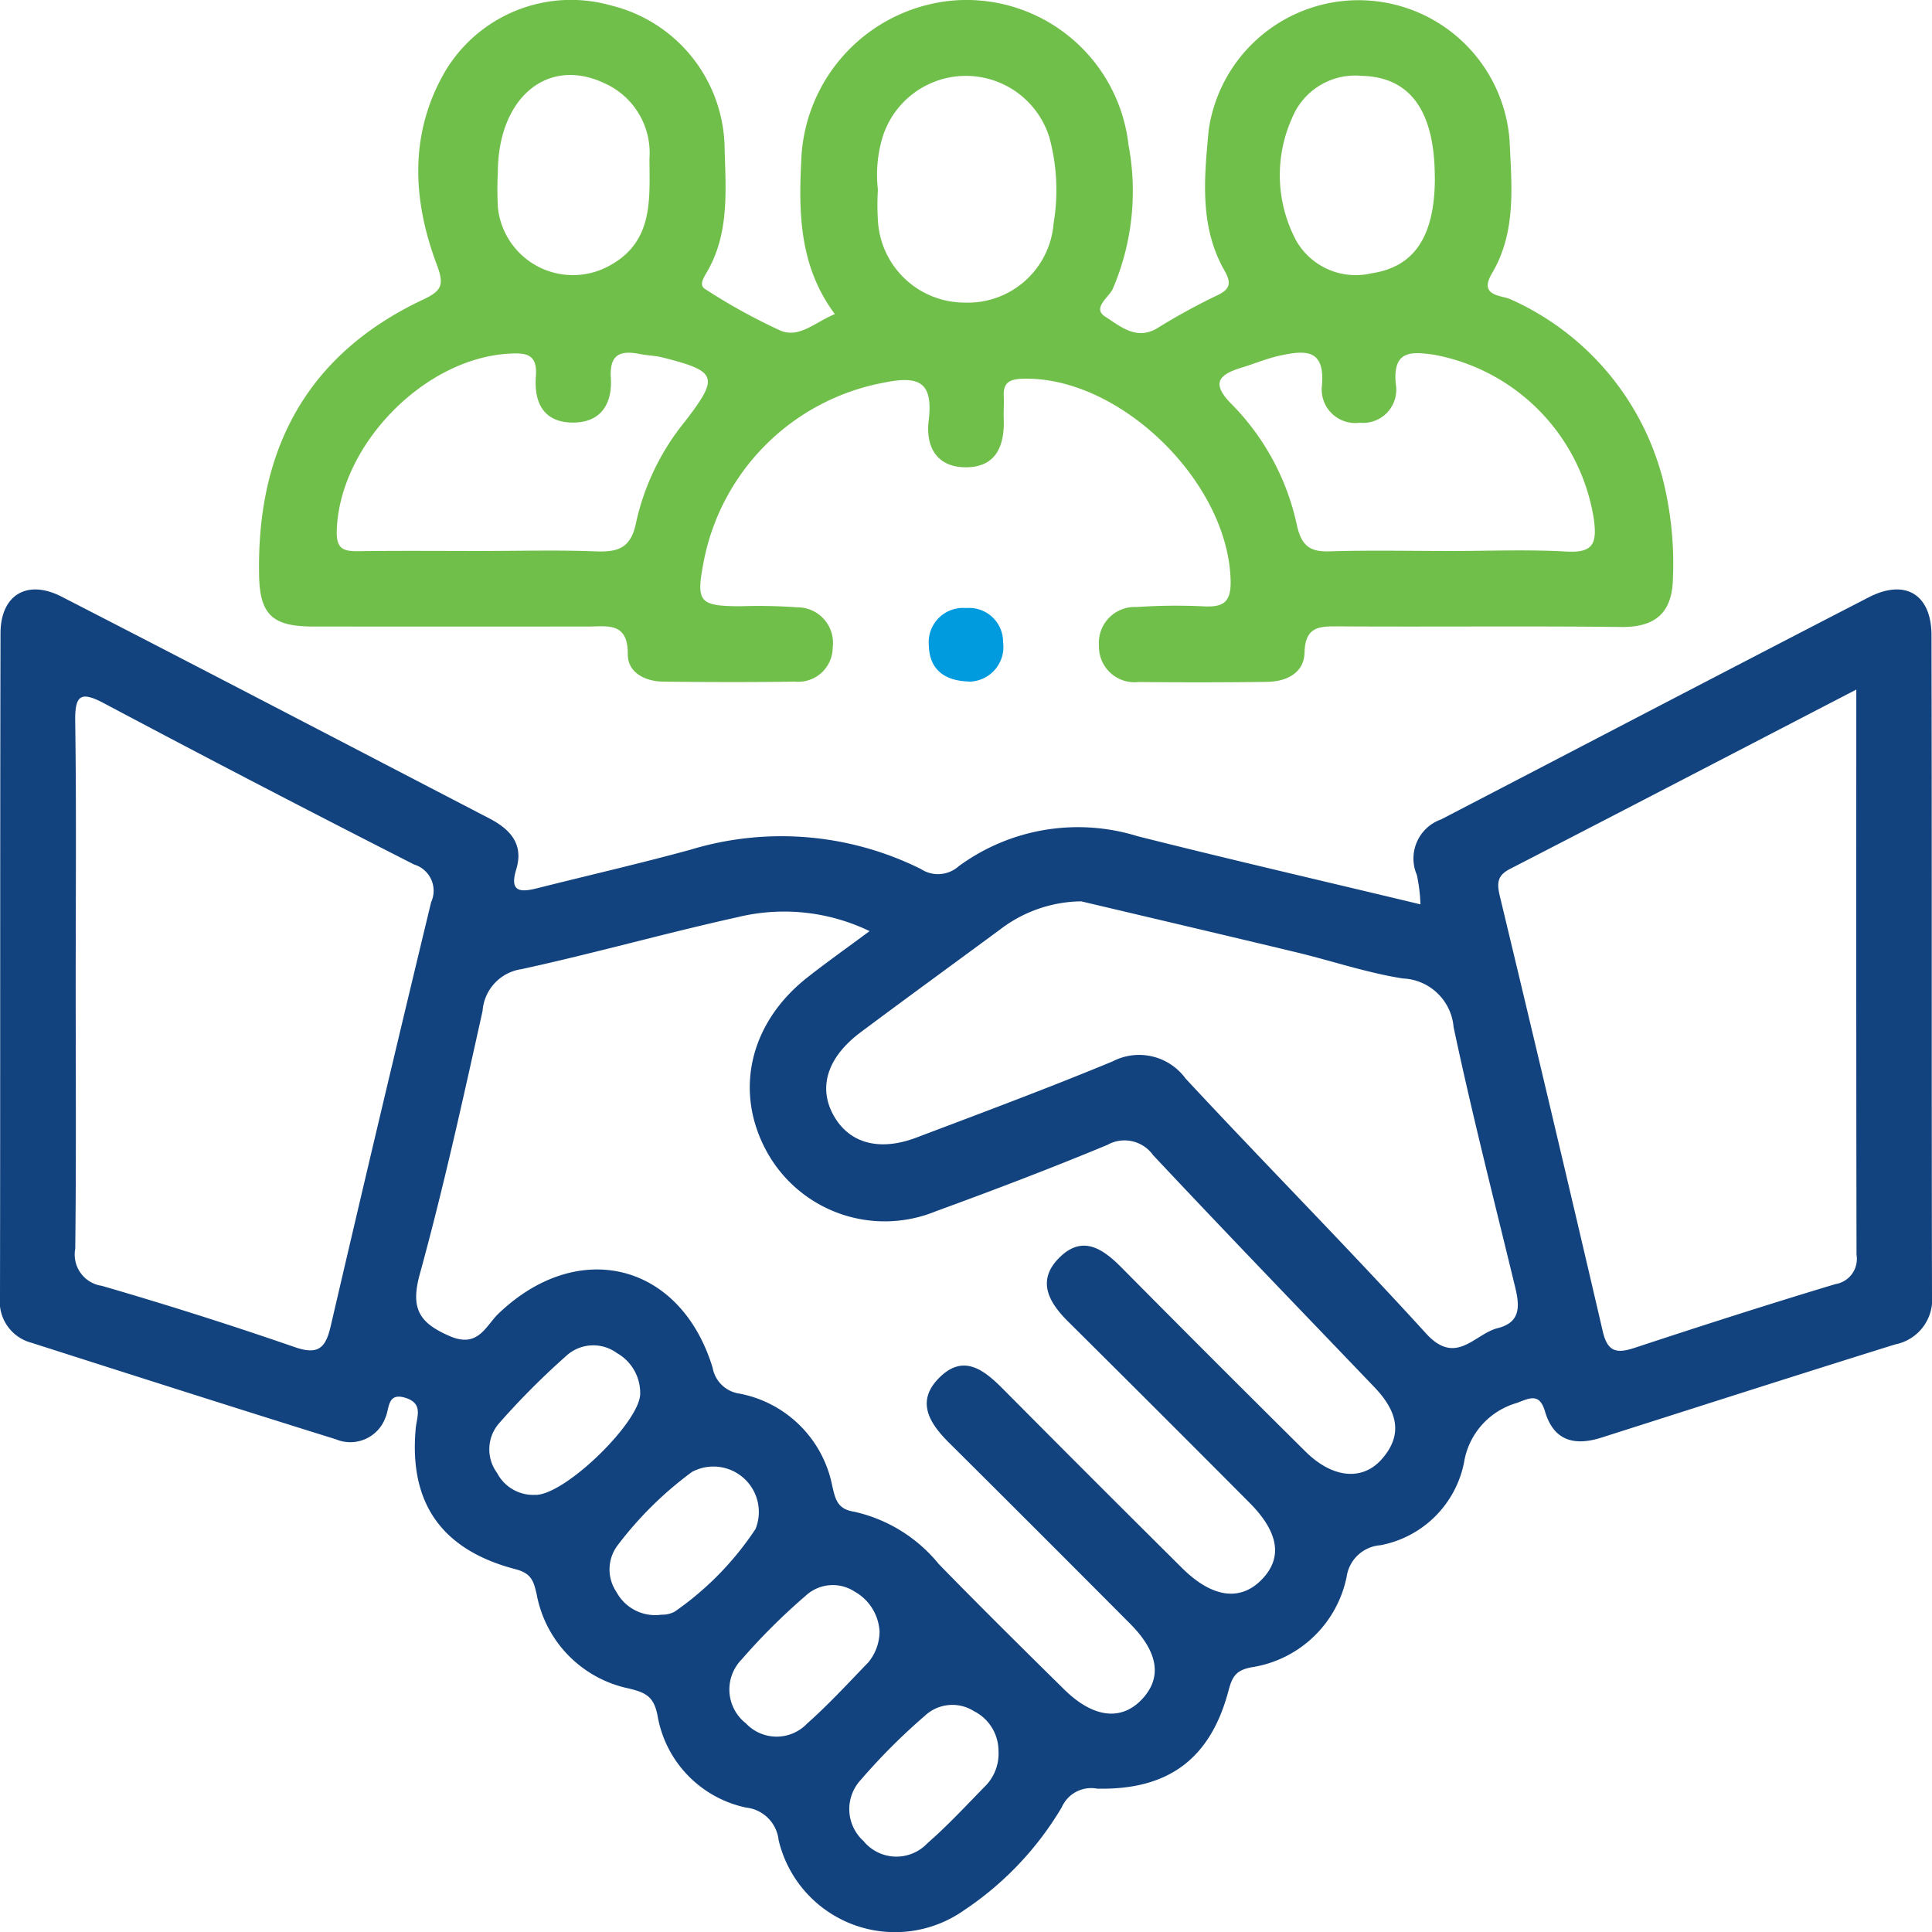 <svg id="Grupo_8957" data-name="Grupo 8957" xmlns="http://www.w3.org/2000/svg" xmlns:xlink="http://www.w3.org/1999/xlink" width="97.869" height="97.879" viewBox="0 0 97.869 97.879">
  <defs>
    <clipPath id="clip-path">
      <rect id="Rectángulo_2258" data-name="Rectángulo 2258" width="97.869" height="97.879" fill="none"/>
    </clipPath>
  </defs>
  <g id="Grupo_8956" data-name="Grupo 8956" clip-path="url(#clip-path)">
    <path id="Trazado_6105" data-name="Trazado 6105" d="M71.955,111.646a8.273,8.273,0,0,0-.183-1.495,2.1,2.1,0,0,1,1.234-2.811c7.219-3.748,14.426-7.521,21.656-11.248,1.848-.953,3.176-.153,3.181,1.917.026,11.145,0,22.29.026,33.435a2.317,2.317,0,0,1-1.863,2.492c-4.97,1.55-9.926,3.143-14.886,4.723-1.36.433-2.412.166-2.853-1.321-.276-.932-.735-.706-1.417-.439a3.755,3.755,0,0,0-2.687,3.021,5.32,5.32,0,0,1-4.247,4.191,1.867,1.867,0,0,0-1.7,1.6,5.809,5.809,0,0,1-4.815,4.581c-.765.146-.973.439-1.165,1.17-.916,3.475-3.057,5.058-6.66,4.978a1.63,1.63,0,0,0-1.791.944,16.165,16.165,0,0,1-4.955,5.22,6.061,6.061,0,0,1-9.388-3.557A1.855,1.855,0,0,0,37.8,157.4a5.756,5.756,0,0,1-4.494-4.676c-.187-.956-.6-1.15-1.447-1.357a5.992,5.992,0,0,1-4.671-4.761c-.155-.676-.262-1.07-1.071-1.281-3.753-.98-5.4-3.355-5.059-7.121.056-.614.394-1.262-.5-1.555-.949-.31-.825.54-1.027.978a1.893,1.893,0,0,1-2.514,1.117c-5.152-1.606-10.294-3.249-15.434-4.894A2.153,2.153,0,0,1,0,131.534c.018-11.208,0-22.417.026-33.626.005-1.942,1.352-2.745,3.094-1.85,7.236,3.717,14.446,7.483,21.666,11.232,1.055.548,1.758,1.3,1.363,2.589-.352,1.149.216,1.164,1.062.95,2.586-.653,5.189-1.246,7.76-1.951a15.864,15.864,0,0,1,11.687.981,1.572,1.572,0,0,0,1.9-.14,10.205,10.205,0,0,1,9.063-1.528c4.677,1.18,9.377,2.264,14.339,3.455M44.048,113a9.955,9.955,0,0,0-6.709-.7c-3.655.808-7.263,1.832-10.92,2.627a2.306,2.306,0,0,0-1.973,2.115c-.99,4.461-1.97,8.929-3.18,13.332-.48,1.747-.036,2.475,1.528,3.147,1.431.615,1.809-.521,2.453-1.139,4.024-3.864,9.224-2.593,10.853,2.737a1.606,1.606,0,0,0,1.345,1.307,5.919,5.919,0,0,1,4.717,4.691c.148.611.234,1.166,1.1,1.293a7.685,7.685,0,0,1,4.295,2.655c2.088,2.142,4.216,4.245,6.346,6.345,1.48,1.459,2.909,1.617,3.96.487,1.008-1.084.819-2.369-.612-3.808q-4.577-4.6-9.183-9.179c-1.006-1-1.677-2.1-.489-3.284,1.237-1.239,2.283-.386,3.25.588q4.506,4.539,9.046,9.046c1.495,1.485,2.9,1.7,3.979.65,1.135-1.106.965-2.422-.558-3.953q-4.578-4.6-9.186-9.176c-1.026-1.015-1.608-2.121-.407-3.278,1.158-1.116,2.179-.4,3.114.544q4.636,4.68,9.315,9.317c1.352,1.34,2.853,1.5,3.836.417,1.2-1.331.738-2.548-.357-3.691-3.742-3.907-7.5-7.8-11.2-11.743a1.776,1.776,0,0,0-2.314-.518c-2.87,1.194-5.779,2.3-8.7,3.367a6.819,6.819,0,0,1-8.545-3.008c-1.68-3.042-.891-6.52,2.03-8.827.988-.78,2.019-1.507,3.17-2.362M3.834,115.728c0,4.454.03,8.909-.022,13.362a1.6,1.6,0,0,0,1.344,1.879q4.934,1.431,9.794,3.111c1.2.414,1.552,0,1.8-1.059q2.5-10.752,5.089-21.485a1.387,1.387,0,0,0-.858-1.908q-7.895-4.015-15.716-8.171c-1.171-.619-1.474-.424-1.455.91.064,4.453.024,8.908.024,13.362m90.2-14.965c-6.079,3.153-11.811,6.133-17.553,9.092-.653.336-.656.738-.5,1.388q2.647,11.012,5.213,22.043c.244,1.052.723,1.117,1.621.82,3.373-1.113,6.755-2.2,10.158-3.224a1.293,1.293,0,0,0,1.073-1.489c-.019-9.412-.012-18.825-.012-28.631M54.784,111.492a6.875,6.875,0,0,0-4.121,1.425c-2.354,1.736-4.721,3.457-7.064,5.207-1.706,1.274-2.175,2.816-1.349,4.252.79,1.375,2.3,1.793,4.171,1.084,3.324-1.258,6.657-2.5,9.938-3.859a2.913,2.913,0,0,1,3.7.869c4.03,4.335,8.2,8.542,12.183,12.916,1.52,1.668,2.451.018,3.631-.275,1.2-.3,1.1-1.17.874-2.1-1.059-4.379-2.18-8.746-3.113-13.153a2.692,2.692,0,0,0-2.57-2.459c-1.81-.284-3.569-.885-5.358-1.316-3.638-.874-7.281-1.727-10.922-2.588M44.557,148.511a2.475,2.475,0,0,0-1.266-2.054,2.019,2.019,0,0,0-2.484.217,31.591,31.591,0,0,0-3.239,3.223,2.175,2.175,0,0,0,.219,3.237,2.134,2.134,0,0,0,3.1.008c1.091-.968,2.084-2.049,3.1-3.1a2.48,2.48,0,0,0,.568-1.535m6.025,6.007a2.252,2.252,0,0,0-1.245-2,2.037,2.037,0,0,0-2.487.237,31.118,31.118,0,0,0-3.23,3.229,2.178,2.178,0,0,0,.122,3.112,2.156,2.156,0,0,0,3.238.115c1.052-.916,2-1.948,2.982-2.947a2.339,2.339,0,0,0,.619-1.747M27.149,141.56c1.527-.039,5.268-3.7,5.281-5.121a2.321,2.321,0,0,0-1.172-2.06,2.029,2.029,0,0,0-2.5.073,38.9,38.9,0,0,0-3.494,3.5,2.008,2.008,0,0,0-.085,2.492,2.064,2.064,0,0,0,1.971,1.111m6.357,6.073a1.322,1.322,0,0,0,.674-.157,15.452,15.452,0,0,0,4.091-4.184,2.3,2.3,0,0,0-3.219-2.89,18.4,18.4,0,0,0-3.781,3.736,2.029,2.029,0,0,0-.048,2.339,2.231,2.231,0,0,0,2.282,1.156" transform="translate(0 -65.833)" fill="#12437f"/>
    <path id="Trazado_6106" data-name="Trazado 6106" d="M71.205,15.906c-1.759-2.362-1.839-5.021-1.7-7.708A8.438,8.438,0,0,1,77.322.017a8.263,8.263,0,0,1,8.762,7.324,12.572,12.572,0,0,1-.8,7.3c-.2.424-1.055.971-.379,1.4.73.458,1.552,1.215,2.61.6a32.479,32.479,0,0,1,3-1.65c.724-.324.8-.635.429-1.289-1.278-2.24-1.02-4.716-.8-7.1a7.671,7.671,0,0,1,15.246.531c.1,2.276.354,4.6-.891,6.711-.7,1.178.481,1.1.958,1.326a13.758,13.758,0,0,1,7.714,9.18,17.6,17.6,0,0,1,.494,4.922c-.029,1.725-.841,2.509-2.62,2.489-4.776-.055-9.553,0-14.33-.031-.977-.006-1.679.01-1.713,1.328-.027,1.043-.922,1.47-1.9,1.483q-3.247.044-6.5.007a1.8,1.8,0,0,1-2.014-1.836A1.817,1.817,0,0,1,86.5,30.75a29.3,29.3,0,0,1,3.437-.032c.947.039,1.341-.213,1.321-1.277C91.162,24.408,85.6,19,80.67,19.188c-.654.026-.935.236-.905.882.017.381-.013.764,0,1.146.048,1.386-.4,2.476-1.962,2.455-1.445-.019-2-1.054-1.842-2.357.241-1.99-.492-2.305-2.349-1.915a11.428,11.428,0,0,0-9.038,9c-.408,2.112-.257,2.3,1.861,2.312a26.832,26.832,0,0,1,2.863.054A1.8,1.8,0,0,1,71.1,32.8a1.743,1.743,0,0,1-1.908,1.729c-2.228.033-4.457.027-6.686,0-.91-.012-1.792-.459-1.785-1.379C60.73,31.5,59.7,31.737,58.7,31.738q-6.974.007-13.948,0c-2.025-.006-2.666-.6-2.708-2.562-.138-6.384,2.4-11.22,8.307-14,.956-.45,1.08-.745.691-1.778-1.226-3.263-1.4-6.609.4-9.739a7.425,7.425,0,0,1,8.4-3.39,7.544,7.544,0,0,1,5.782,7.187c.053,2.155.261,4.347-.9,6.333-.163.278-.406.657-.095.847a29.762,29.762,0,0,0,3.82,2.109c.961.406,1.762-.427,2.762-.835m-17.858,12c1.906,0,3.813-.052,5.717.02,1.16.044,1.819-.146,2.081-1.509a12.277,12.277,0,0,1,2.48-5.088c1.725-2.248,1.629-2.526-1.167-3.229-.367-.092-.755-.095-1.128-.169-1-.2-1.55.008-1.475,1.219.081,1.308-.512,2.275-1.96,2.252-1.479-.024-1.936-1.047-1.837-2.346.086-1.127-.485-1.2-1.392-1.143-4.313.263-8.562,4.662-8.695,8.961-.028.927.328,1.053,1.087,1.043,2.1-.028,4.193-.01,6.289-.009m49.017,0c1.969,0,3.943-.083,5.906.028,1.366.077,1.545-.428,1.381-1.642a10.044,10.044,0,0,0-8.058-8.322c-1.165-.169-2.143-.261-1.975,1.478a1.68,1.68,0,0,1-1.824,1.96,1.7,1.7,0,0,1-1.917-1.886c.165-1.879-.872-1.777-2.082-1.524-.676.141-1.323.417-1.988.619-1.185.361-1.554.805-.486,1.869a12.408,12.408,0,0,1,3.29,6.125c.235,1.027.65,1.345,1.655,1.313,2.03-.063,4.065-.019,6.1-.018M73.39,9.614a12.168,12.168,0,0,0,.012,1.714,4.4,4.4,0,0,0,4.36,4,4.356,4.356,0,0,0,4.527-4.012,10.153,10.153,0,0,0-.213-4.353,4.424,4.424,0,0,0-8.458.012,6.613,6.613,0,0,0-.227,2.642M54.133,8.807a17.016,17.016,0,0,0,.008,1.717A3.821,3.821,0,0,0,59.7,13.507c2.328-1.2,2.127-3.362,2.118-5.481A3.865,3.865,0,0,0,59.5,4.2c-2.891-1.341-5.384.8-5.362,4.6m47.462.221c.006-3.369-1.226-5.122-3.7-5.177a3.445,3.445,0,0,0-3.529,2.135,7.041,7.041,0,0,0,.226,6.242,3.474,3.474,0,0,0,3.789,1.625c2.182-.321,3.212-1.871,3.218-4.825" transform="translate(-28.918 0)" fill="#71bf4b"/>
    <path id="Trazado_6107" data-name="Trazado 6107" d="M152.8,102.426c-1.232-.036-1.987-.617-2.015-1.821a1.738,1.738,0,0,1,1.888-1.9,1.72,1.72,0,0,1,1.872,1.728,1.758,1.758,0,0,1-1.746,2" transform="translate(-103.732 -67.903)" fill="#009bdf"/>
  </g>
</svg>
